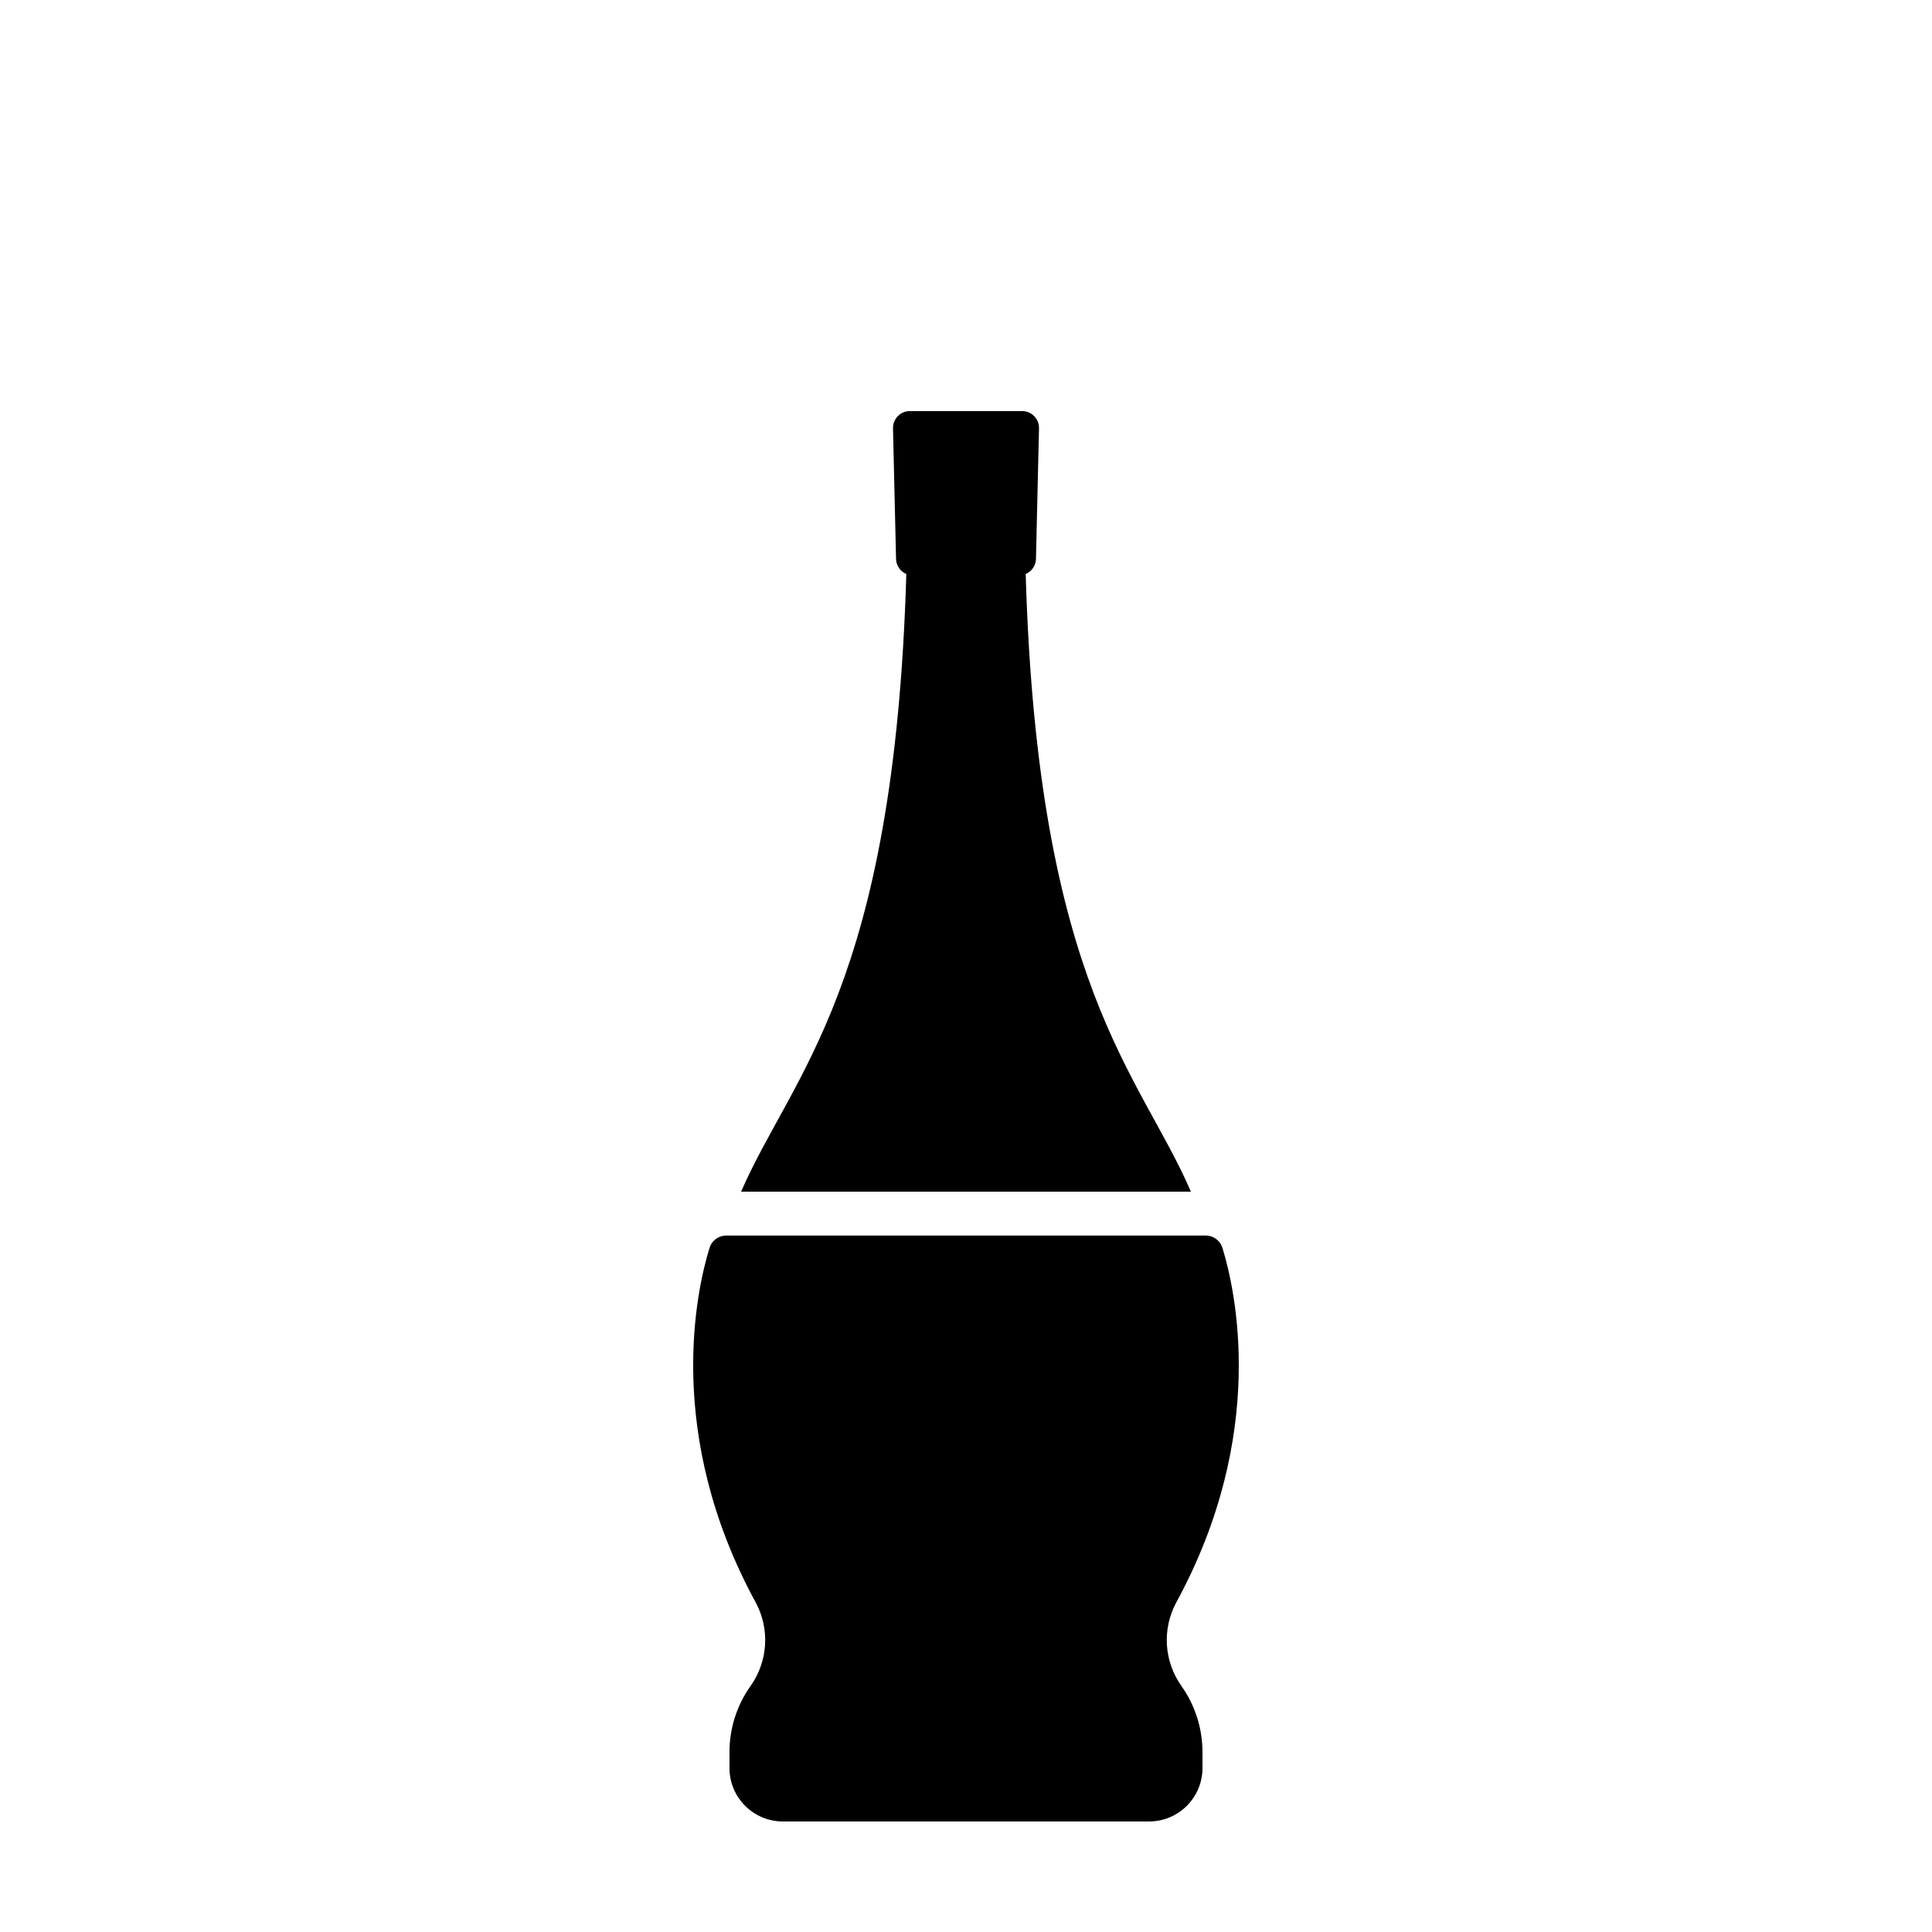 <?xml version="1.0" encoding="UTF-8"?>
<!-- Uploaded to: ICON Repo, www.iconrepo.com, Generator: ICON Repo Mixer Tools -->
<svg fill="#000000" width="800px" height="800px" version="1.1" viewBox="144 144 512 512" xmlns="http://www.w3.org/2000/svg">
 <g>
  <path d="m459.6 459.8c-13.453-31.234-40.605-54.262-43.781-163.69 1.613-0.676 2.68-2.234 2.723-3.981l0.805-34.613c0.027-1.203-0.434-2.371-1.277-3.234-0.844-0.863-2-1.348-3.207-1.348h-29.727 0.004c-1.207 0-2.363 0.484-3.207 1.348-0.844 0.863-1.305 2.031-1.277 3.234l0.805 34.613c0.043 1.746 1.109 3.305 2.723 3.981-3.176 109.43-30.23 132.45-43.781 163.69z"/>
  <path d="m457.08 590.79c-2.266-3.195-3.594-6.957-3.836-10.867-0.238-3.906 0.617-7.805 2.473-11.25 24.336-44.637 15.668-82.875 12.242-93.961-0.566-1.863-2.238-3.172-4.18-3.277h-127.57c-1.941 0.105-3.613 1.414-4.18 3.277-3.426 11.082-12.09 49.324 12.242 93.961 1.855 3.445 2.715 7.344 2.473 11.25-0.242 3.91-1.566 7.672-3.832 10.867-3.633 5.106-5.586 11.215-5.594 17.48v4.281c0 7.82 6.34 14.156 14.156 14.156h97.035c7.82 0 14.156-6.336 14.156-14.156v-4.281c-0.008-6.266-1.961-12.375-5.59-17.48z"/>
 </g>
</svg>
